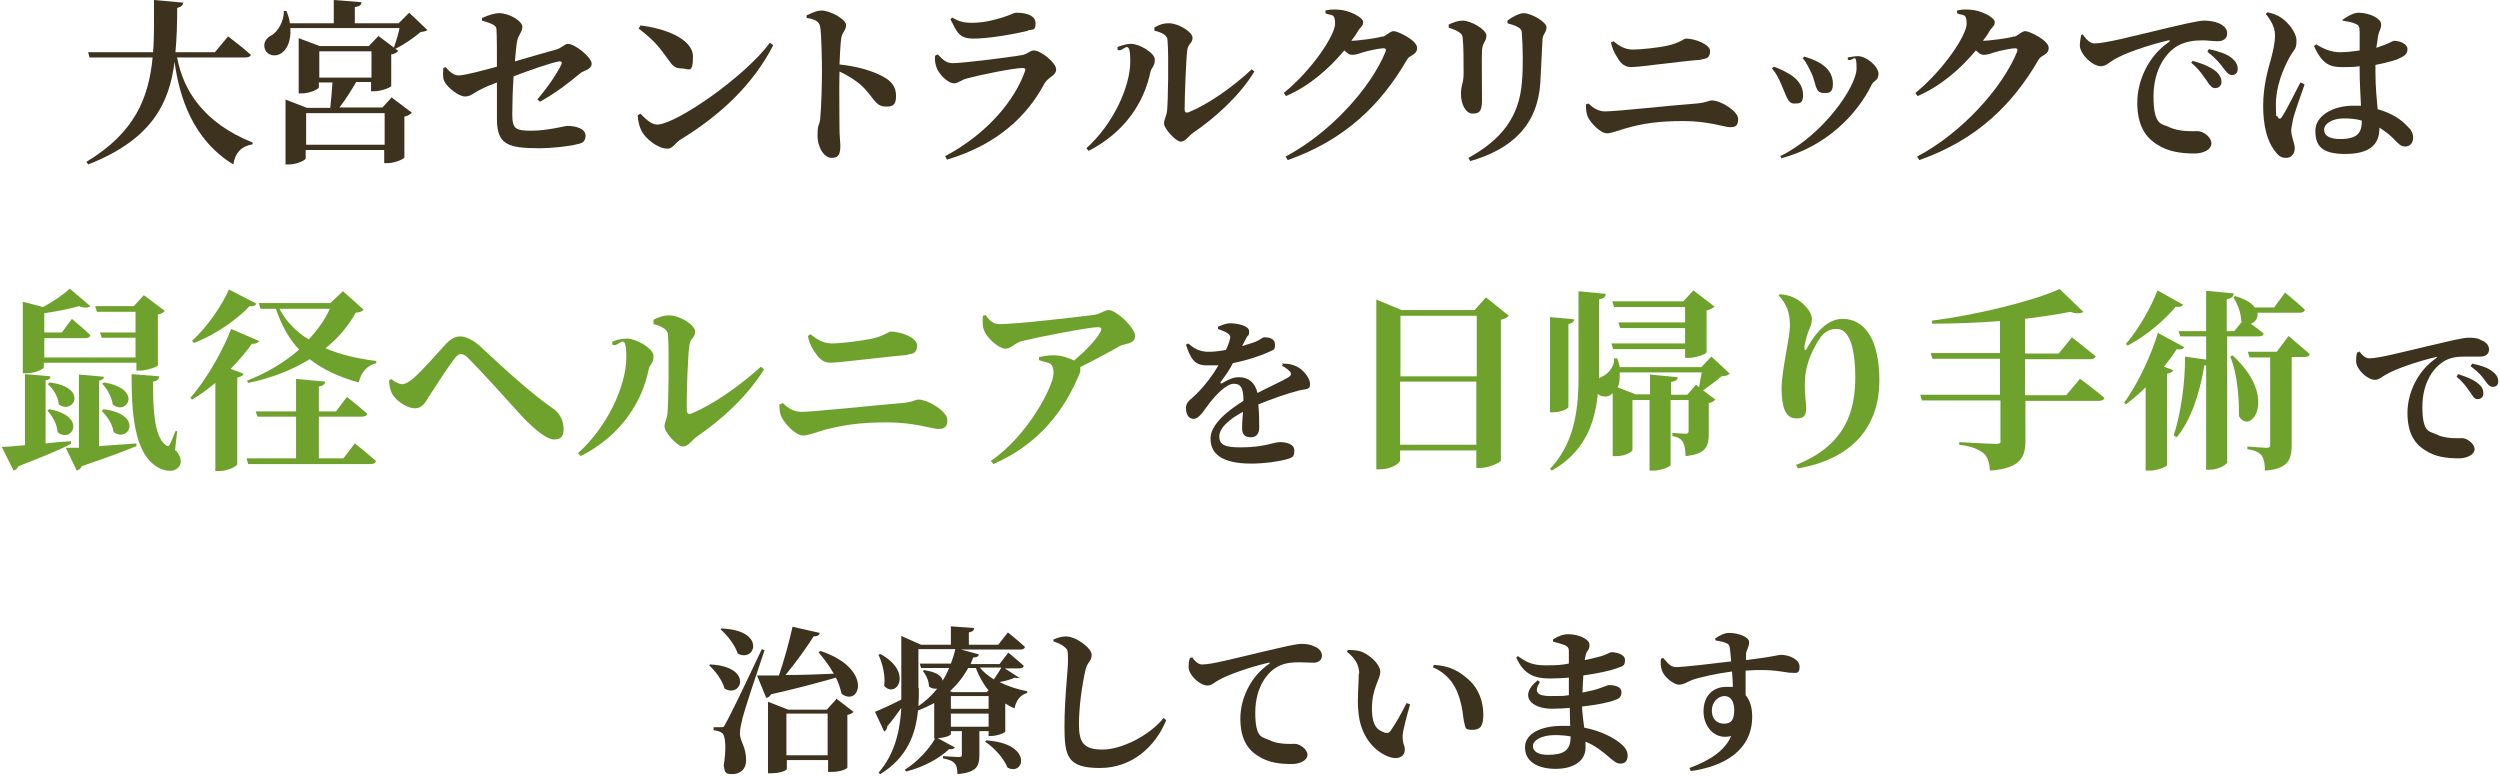 <?xml version="1.0" encoding="UTF-8"?>
<svg id="_レイヤー_1" data-name=" レイヤー 1" xmlns="http://www.w3.org/2000/svg" width="570" height="177" version="1.1" viewBox="0 0 570 177">
  <defs>
    <style>
      .cls-1 {
        fill: #3d321d;
      }

      .cls-1, .cls-2 {
        stroke-width: 0px;
      }

      .cls-2 {
        fill: #6fa22c;
      }
    </style>
  </defs>
  <g>
    <path class="cls-2" d="M16.2,101.2c-2.5,1.3-6.3,2.9-12,5.1-.3.6-.7.9-1.1,1l-2.7-5.4c1.2,0,3.1-.2,5.3-.4v-16.2l5.8.5c0,.5-.3.8-1.1.9v14.4c1.8-.2,3.8-.4,5.8-.5v.6ZM10,83.7c0,.3-1.5,1.4-4.1,1.4h-.7v-16.3l4.6,1.2c2.4-1.3,4.8-2.9,6.1-4.2l4.7,4c-.5.4-1.4.5-2.6,0-2,.6-5,1.2-7.9,1.6v4.4h4l2.3-3.1s2.6,2.2,4.2,3.7c-.1.5-.5.7-1.2.7h-9.3v4.4h20.8v-4.5h-7.7l-.4-1.2h8.1v-4.7h-8.8l-.4-1.3h8.8l2.3-2.5,4.8,3.6c-.3.3-.8.7-1.6.8v11.6c0,.3-2.5,1.2-4.1,1.2h-.8v-1.8H10v1ZM11.2,93.3c8.9,1.6,5.1,8,1.9,5.2,0-1.7-1.2-3.7-2.3-4.9,0,0,.4-.3.4-.3ZM11.3,87.2c9,1.1,5.4,7.5,2.1,5-.1-1.7-1.3-3.6-2.5-4.6,0,0,.4-.4.4-.4ZM22.7,101.7c2.6-.2,5.5-.4,8.4-.6v.6c-2.6,1.1-6.6,2.6-12.5,4.6-.2.6-.7.9-1.1,1l-2.5-5.2c.7,0,1.8,0,3,0v-16.7l5.7.5c0,.4-.3.7-1.1.9v15h.1ZM23.6,93.3c9.3,1.2,5.7,7.8,2.3,5.2-.2-1.7-1.5-3.7-2.7-4.8,0,0,.4-.4.4-.4ZM23.7,87.2c9,1.5,5.2,7.7,2,5-.2-1.6-1.3-3.6-2.4-4.7l.4-.3ZM40.1,102.7c1,1.2,1.4,2.5.9,3.4-1,1.8-3.4,1.4-5.1.4-5.5-3.2-5.9-13-5.9-21.2l6.3.5c0,.6-.5,1.1-1.4,1.2,0,4.9,0,12.4,2.9,14.5.4.3.6.3.8,0,.4-.7,1-2.1,1.4-3.2h.4c0,0-.5,4.4-.5,4.4h.2Z"/>
    <path class="cls-2" d="M59.1,77.7c-.2.4-.6.7-1.7.7-1.2,1.8-2.9,3.7-4.8,5.7l2.9,1.1c0,.4-.6.7-1.4.9v19.7c0,.4-2,1.6-4.1,1.6h-.9v-20.1c-1.7,1.4-3.4,2.7-5.3,3.8l-.4-.4c3.9-4.4,7.6-11.2,9.3-15.7l6.5,2.8h0ZM58.5,69.2c-.2.4-.6.7-1.6.6-2.8,3-7.7,6.5-12.7,8.4l-.4-.5c3.5-3.2,6.9-8.2,8.4-11.7l6.2,3.2h.1ZM80.9,101.1s2.9,2.3,4.8,4c0,.5-.6.7-1.2.7h-27.9l-.4-1.3h11.3v-9.5h-8.8l-.4-1.2h9.2v-7.4l6.6.6c0,.6-.4,1-1.4,1.1v5.7h3.9l2.5-3.3s2.8,2.2,4.6,3.8c0,.5-.6.7-1.2.7h-9.8v9.5h5.6l2.6-3.4h0ZM82.9,70.6c-.3.4-.8.6-1.8.7-1.7,3.1-4,5.8-6.9,8.1,3.5,1.5,7.4,2.4,11.6,2.9v.5c-2.1.5-3.5,2.1-4,4.4-4.4-1.2-8.1-2.9-11.2-5.3-3.9,2.4-8.6,4.3-14,5.4l-.3-.5c4.6-1.8,8.6-4.2,11.9-7.1-2.3-2.4-4-5.5-5.3-9.3h-3.5l-.4-1.3h16.3l2.9-2.7s4.7,4.2,4.7,4.2ZM63.7,70.4c1.6,3,3.9,5.3,6.7,7,2-2.2,3.7-4.5,4.8-7h-11.5Z"/>
    <path class="cls-2" d="M88.7,86.8l.5-.4c.9.8,1.9,1.2,2.5,1.2s1.4-.4,2.5-1.3c2.2-1.9,6-6.3,7.3-7.7,1.1-1.2,2.2-1.9,3.4-1.9s2.8.7,4.4,2.1c6,5.6,12.3,11.3,16.6,14.2,1.7,1.1,2.6,2.9,2.6,4.8s-.8,2.4-2.2,2.4-3.9-1.7-7.3-5.3c-2.6-2.9-9.5-10.5-12-13-.8-.9-1.5-1.2-1.9-1.2s-.9.3-1.5,1.1c-1.4,1.8-4.4,6.4-5.8,8.6-.9,1.5-1.6,2.7-3.2,2.7s-3.9-1.4-5-3c-.6-.9-.8-1.9-.9-3.3h0Z"/>
    <path class="cls-2" d="M139.6,78.6v-.7c1-.4,2.1-.7,3.4-.7,2,0,6,2.2,6,4s-.9,1.9-1.1,3c-1.5,7.5-6.3,15.1-15.5,19.8l-.6-.7c6.7-6,11-15.4,11-21.8s-1.6-2.2-3.1-2.9h0ZM149,72.9c1.4-.7,2.3-1,3.6-1,2.4,0,5.9,2.2,5.9,3.7s-1.1,1.4-1.3,3c-.4,2.6-.7,11.8-.6,15,0,.7.4.9,1,.7,4.9-2,10.9-6.2,15.9-10.7l.7.6c-3.7,6.1-9.9,11.7-15.4,15.4-1,.7-1.8,2.2-3.1,2.2s-4.2-3.3-4.2-4.5.6-1.6.7-3.3c.2-2.2.4-13.4.1-17.6,0-1.2-1.3-2-3.3-2.5v-1Z"/>
    <path class="cls-2" d="M177.8,92.2l.7-.3c1.2,1.2,2.5,2,4.2,2,2.9,0,16.8-1.5,22.9-2,2.5-.2,3.1-.8,3.8-.8,2.3,0,6.6,2.8,6.6,4.6s-.8,2.1-2.1,2.1-5.3-1.5-11.7-1.5-10.4.7-14.2,1.7c-2.1.6-3.7,1.3-4.9,1.3-1.8,0-4.3-2.9-4.9-4.2-.4-.8-.5-1.6-.5-3h0ZM207,80.9c-5.6.5-15.7,1.8-17.7,1.8s-2.9-1.5-3.8-2.8c-.7-1.1-1.1-2.2-1.3-3.3l.6-.4c1.6,1.3,3,2.1,4.9,2.1s6.2-.5,8.7-1c3.1-.6,4.1-1.7,4.7-1.7,2.5,0,6,1.5,6,3.1s-.7,2-2.1,2.1h0Z"/>
    <path class="cls-2" d="M224.7,71.9c1.2,1.4,1.8,2,3.2,2,4,0,18.4-1.7,21.5-2.1,1.6-.2,2.3-1.1,3.4-1.1,1.7,0,6,4,6,5.9s-2.4,1.7-3.5,2.3c-1.9,1.1-5.4,3-9,4.8v1.1c-3.6,8.9-9.5,16.5-19.8,21l-.6-.7c8.5-5.8,14.3-17.1,14.3-20s-1.5-2.2-3.3-3v-.7c1.1-.2,2.1-.4,3.2-.4,2.1,0,3.7.7,4.8,1.2,2.6-2.2,5-4.7,6-6.5.4-.9.2-1.1-.7-1.1-1.8,0-12.9,2.1-17.3,3.2-1.7.5-2.3,1.7-3.7,1.7s-4.1-2.3-4.8-4.1c-.4-.9-.4-2.2-.3-3.4l.7-.2h0Z"/>
    <path class="cls-1" d="M292.3,82.9c1.8,0,2.7.3,3.6.8,1.3.7,2.8,2.5,2.8,3.9s-1,1-2.8,1.5c-2.4.6-6,1.9-9,3.1.2,2,.2,4,.2,5.3s-.6,2.2-1.9,2.2-2-.6-2-2,.1-2.3.2-3.8c-3,1.6-5.4,3.6-5.4,5.6s1.4,2.5,4.9,2.5c5.4,0,7.5-1.2,8.9-1.2s3.3.4,3.3,1.9-.4,1.6-1.7,2c-1.7.5-5.1,1-8.1,1-7.1,0-9.3-2.5-9.3-5.7s3.8-6.3,7.5-8.6c0-2.8-.5-3.9-2.2-3.9s-4.1,2.6-5.3,4.1c-1.3,1.6-2.4,3.8-3.8,3.9-1.2,0-1.8-1-1.8-2.5s1.2-1.9,2.6-3.4c1.9-1.9,3.6-4.2,4.8-6.3-.9,0-1.9,0-2.8,0-2.8,0-3.6-1.8-4.6-4.7l.5-.3c1.2,1,2.5,2,5,1.9,1.1,0,2.3-.2,3.6-.4.5-1,.8-1.9.9-2.4.2-.6.1-1-.5-1.4-.5-.4-1.2-.6-2.2-1v-.5c.9-.4,2-.8,2.7-.8,1.5,0,4.4.5,4.4,1.8s-.3.8-.6,1.5l-1,1.9c1.3-.4,2.4-.7,3.1-1,1.2-.5,1.5-1,2-1,1.3,0,2.4.4,2.4,1.7s-.3,1.1-1.3,1.6c-1.2.6-4.4,1.8-8.3,2.6-.6,1.2-1.5,2.6-2.8,4.3-.1.3,0,.4.3.3,1.3-.8,2.5-1.4,3.9-1.4,2.2,0,3.7,1.3,4.2,3.6,2.5-1.3,5.4-2.6,7.1-3.6.6-.4.7-.8.3-1.3-.4-.4-1.1-1-1.8-1.3l.3-.6h-.3Z"/>
    <path class="cls-2" d="M344,72c-.3.4-.9.7-1.8.9v32.1c0,.4-2.7,1.7-4.7,1.7h-.9v-4h-17.4v2.3c0,.7-2.2,2-4.5,2h-.9v-38.7l5.8,2.4h16.6l2.6-2.9,5.1,4.1h0ZM319.3,72v13.8h17.4v-13.8h-17.4ZM336.6,101.4v-14.4h-17.4v14.4h17.4Z"/>
    <path class="cls-2" d="M394.2,85.3c-.4.4-.8.4-1.7.5-1.1,1-2.8,2.2-4.2,3.2l2.8,2.1c-.3.3-.7.7-1.5.8v6.8c0,3.1-.6,4.8-5.3,5.3,0-1.4-.2-2.5-.6-3.2s-1-1.1-2.4-1.4v-.7s2.4.2,3,.2.7-.3.7-.7v-7h-4.1v14.8c0,.4-2.2,1.3-3.9,1.3h-.9v-16.1h-3.9v11.4c0,.3-1.4,1.4-3.7,1.4h-.8v-14.3c-.2,0-.4.3-.5.4-.9.5-2.2.4-2.9-.3-.7,7.3-3.4,13.5-10.5,17.5l-.4-.4c5.1-5.4,6.5-12.3,6.5-20.7v-19.8l6.2.6c0,.6-.4,1.1-1.5,1.2v18.1c.3-.3.6-.4,1-.6,1.3-.7,2.6-2.4,2.4-4h.7c.3.7.5,1.4.6,2h18.6l2.3-2.4,4.3,4h-.3ZM357.6,92.8c0,.4-1.8,1.2-3.4,1.2h-.8v-21.7l5.5.5c0,.5-.4.9-1.3,1.1v18.8h0ZM384.2,78.5v-3.7h-14.8l-.4-1.3h15.2v-3.5h-16.2l-.4-1.3h16.2l2.3-2.5,4.8,3.7c-.3.3-.9.7-1.8.9v9.5c0,.4-2.4,1.3-4.1,1.3h-.8v-2h-16.4l-.4-1.3h16.8v.2ZM387.4,88.2c.2-1,.4-2.2.6-3.3h-18.7c0,1.4,0,2.5-.5,3.4l4.1,1.6h3.3v-4.5l6.3.6c0,.6-.4.9-1.5,1.1v2.9h3.7l2-2.3.7.6h0Z"/>
    <path class="cls-2" d="M405.4,67.5l.3-.4c1,0,2.3.3,3.2.7,2.2,1,4.2,3.3,4.2,4.8s-.4,2-.8,3c-.5,1.4-.8,2.7-.9,3.6,0,.8.3.9.7,0,2.3-4.1,5-6.5,8-6.5,5,0,8.4,4.6,8.4,14.1s-5.2,17.7-18.6,20l-.4-.8c11.6-4.6,13.5-12.7,13.5-20s-1.6-11-4.2-11-3.8,1.6-5.3,4.6c-1.4,2.7-2,5.3-2,8.1s.3,3.6.3,5.5-.9,2.2-2.2,2.2-2.1-.6-2.7-1.9c-.5-1.3-.7-3.1-.7-4.8,0-4.3,1.9-11.6,1.9-14.5s-.7-4.8-2.6-6.9h0Z"/>
    <path class="cls-2" d="M474.3,86.4s3.4,2.5,5.5,4.3c-.1.5-.6.7-1.3.7h-16.7v9.1c0,3.7-1.1,6.3-8.1,6.8-.1-1.8-.5-3.2-1.5-4-1.1-.8-2.3-1.5-5.5-1.9v-.6s6.9.4,8.3.4,1.1-.4,1.1-1v-8.9h-17.9l-.4-1.3h18.2v-8.2h-15.4l-.4-1.3h15.8v-7.3c-5.1.4-10.5.6-15.5.6v-.7c10.2-1.3,22.8-4.4,29.1-7.2l5.4,5.2c-.5.4-1.5.5-3,0-2.9.6-6.5,1.1-10.3,1.6v7.9h7.7l3-3.7s3.3,2.6,5.4,4.3c-.1.5-.6.7-1.3.7h-14.8v8.2h9.4l3.1-3.7h0Z"/>
    <path class="cls-2" d="M498.1,79.1c-.3.4-.7.7-1.8.5-.8,1.3-1.8,2.6-2.9,4l2.1.8c-.2.4-.6.7-1.4.8v20.8c0,.4-2.1,1.3-4,1.3h-.9v-19c-1.4,1.4-2.9,2.7-4.5,3.9l-.4-.4c3.4-4.6,6.4-11.5,7.7-15.9l6.1,3.3h0ZM497.8,69.4c-.2.4-.7.7-1.7.5-2.5,3-6.6,6.6-11,8.9l-.4-.4c3-3.4,5.9-8.7,7.2-12.2l5.9,3.3h0ZM507.8,76.8v28.6c0,.5-2.1,1.7-3.9,1.7h-.9v-23.8h-.4c-1.1,6.6-3.1,12.5-6.3,16.4l-.7-.4c1.6-4.9,2.6-11.7,2.6-18l4.8.7v-5.3h-5.9l-.4-1.2h6.3v-9.2l6.3.6c-.1.7-.4,1.1-1.6,1.3v7.3h1.7l1.8-2.2h-.2c0-2-.9-4.1-1.8-5.5l.4-.3c2.4.7,3.8,1.6,4.5,2.6h4.4l2.5-3.4s2.8,2.3,4.5,3.9c0,.5-.6.7-1.2.7h-9.6c.2,1.2-.5,2.2-1.5,2.5.9.7,2,1.5,2.9,2.2,0,.5-.5.7-1.1.7h-7.3,0ZM509.1,81.1c10.5,9.6,4,18.3,1.4,13.8,0-3.3-.2-9.2-2-13.6l.6-.3h0ZM521.8,76.6s2.9,2.5,4.8,4.1c0,.5-.6.7-1.2.7h-2.9v20c0,3.3-.7,5.5-6.1,5.9,0-1.5-.2-2.6-.7-3.4-.6-.7-1.4-1.2-3.3-1.5v-.6s3.6.3,4.4.3.8-.3.8-.8v-19.8h-4.7l-.4-1.3h6.6l2.7-3.6h0Z"/>
    <path class="cls-1" d="M537.8,79.9c.6.9,1.4,1.8,2.4,1.8,2.2,0,7.4-1.4,13.8-2.9,3.8-.9,7.6-1.8,8.7-1.8s2.1,0,3.1.6c1,.4,1.7,1.1,1.7,2.1s-.8,1.6-1.9,1.6-2.2,0-3.2,0c-1.7,0-3.9,0-5.8,1.5-1.3.9-4.3,3.9-4.3,10s1.8,5.5,3.1,6.2c2.1,1.1,5,.9,6,.9s2.8,1.2,2.8,2.5-1.8,2.1-3.5,2.1c-2.8,0-5.4-.3-7.7-1.8-2.5-1.5-4.1-4-4.1-8.6s2.4-9.6,6.5-12.4c.3-.2.3-.4,0-.3-4.2,1-9.2,2.7-11.4,4-.8.4-1.5,1.2-2.5,1.2-1.7,0-4.2-2.3-4.3-4.1,0-.9,0-1.7.3-2.2h.4v-.3ZM560.4,85.3c2,.6,3.7,1.3,4.8,2.3.8.7,1,1.3,1,2.1s-.5,1.3-1.3,1.3-1-.6-1.6-1.4c-.7-1-1.5-2.3-3.2-3.7l.3-.5h0ZM563.6,82.9c2.1.4,3.7,1,4.7,1.8.9.7,1.3,1.4,1.3,2.2s-.4,1.3-1.2,1.3-1.1-.5-1.8-1.4c-.6-.9-1.4-1.9-3.3-3.3l.3-.5h0Z"/>
  </g>
  <g>
    <path class="cls-1" d="M162,151.5c9.8.5,7.1,7.8,3.2,5.5-.5-1.9-2.1-4-3.5-5.3l.3-.3h0ZM174.3,148.3c-1.6,4.7-4.5,13.4-5,15.4-.3,1.3-.6,2.6-.6,3.5,0,1.9,1.5,3.1,1.4,6.3,0,1.8-1.3,3-3.1,3s-1.7-.5-2-1.9c.6-3.7.5-6.9-.4-7.5-.5-.4-1.2-.5-1.9-.6v-.7h1.7c.5,0,.7,0,1-.8.6-.9,3.4-6.6,8.3-17l.5.2h.1ZM164.6,143.3c10.2.4,7.6,7.9,3.6,5.7-.6-1.9-2.4-4.2-3.9-5.5l.3-.3h0ZM187,148.4c12.2,4,9.1,12.9,4.9,9.8-.3-1.2-.7-2.5-1.3-3.7-3.5,1-8.2,2.3-14.8,3.8-.3.5-.7.8-1.1.8l-2.1-5.1h5c1.2-3.5,2.4-7.9,3.1-11.1l6.2,1.4c-.1.5-.5.8-1.4.8-1.5,2.4-4,5.9-6.4,8.8,3.2,0,7-.1,11-.3-1-1.8-2.3-3.5-3.5-4.9l.4-.2h0ZM190.7,159.3l3.9,3c-.2.3-.6.5-1.4.7v12c0,.2-1.3,1-3.6,1h-.8v-2.7h-9.4v2c0,.3-1.3,1-3.5,1h-.8v-16.3l4.6,1.8h8.8l2.1-2.3v-.2ZM188.7,172.2v-9.5h-9.4v9.5h9.4Z"/>
    <path class="cls-1" d="M232.6,154.3c-.2.3-.6.4-1.2.2-.7.3-2.1.8-3.5,1,1.9,1,4.2,1.7,6.3,2.1v.4c-1.5.4-2.5,1.6-2.9,3.5-.8-.3-1.4-.7-2.1-1.1v6.4c0,.3-1.9,1-3.2,1h-.6v-1.1h-2.1v5.4c0,2.6-.6,4-5,4.4,0-1.1-.2-2-.6-2.4-.4-.5-1.1-.9-2.7-1.2v-.5s2.9.2,3.6.2.7-.2.7-.6v-5.3h-2.5v.7c0,.2-1.1.8-3,.9l3.9,2.1c-.2.3-.5.5-1.3.4-2.2,2.1-5.8,4.1-9.8,5.1l-.3-.4c2.9-1.8,5.6-4.8,6.9-7.1h-.2v-8.1c-1.1.6-2.4,1.2-3.7,1.7-.5,5.3-2.4,10.7-8.6,14.5l-.4-.3c3.7-4.3,4.9-9.5,5.2-14.8-.9,1.2-1.9,2.7-3.2,4.2,0,.5-.3,1-.7,1.2l-2.1-4.5c1-.4,3.5-1.5,6-2.8v-14.5l4.5,2h6.8v-4.2l5.3.4c0,.5-.3.8-1.2,1v2.8h6.7l2.2-2.8s2.4,1.9,3.9,3.3c-.1.4-.5.6-1,.6h-13.6l4.1,1.1c-.1.4-.4.7-1.3.7-.2.5-.4,1-.6,1.5h6.6l2-2.6s2.2,1.8,3.5,3c0,.4-.5.6-1,.6h-3.3l3.4,2.2v-.3ZM200.7,149.1c7.6,4.1,3.7,10.3.9,7.3.3-2.4-.4-5.2-1.3-7.1l.4-.2h0ZM209.5,156.9c0,1.3,0,2.7-.1,4.1,1.7-1.2,3.1-2.5,4.3-4-.6.1-1.3,0-1.9-.5,0-1.3-.7-2.7-1.4-3.5l.3-.2c2.9.4,4.1,1.4,4.2,2.4.6-.9,1.1-1.9,1.5-2.9h-6.4l-.3-1h7.1c.4-1.1.8-2.2,1-3.3h-8.4v9.1-.2ZM220.8,152.2c-1,1.9-2.4,3.7-4.2,5.4l.6.2h7.8l.4-.4c-1.2-1.4-2.2-3.2-2.9-5.1h-1.8,0ZM216.8,158.7v2.9h8.6v-2.9h-8.6ZM225.4,165.7v-3h-8.6v3h8.6ZM223.4,152.2c.8,1,1.9,1.9,3.2,2.7.6-.9,1.3-1.9,1.7-2.7h-4.9ZM224.8,168.8c10.9.7,8.7,8.3,4.9,6.2-.8-2.1-3.1-4.6-5.1-5.9l.3-.3h0Z"/>
    <path class="cls-1" d="M240.2,146.4v-.6c.9-.4,1.9-.7,2.8-.7,2.4,0,5.9,2.7,5.9,4.2s-1,1.6-1.4,3.4c-.8,3.5-1.5,8.4-1.5,12.5s1.1,5.7,5.4,5.7,10.7-3.2,13.9-7.2l.6.5c-2.4,5.9-7.7,10.9-15.1,10.9s-8.1-2.6-8.1-9.4.8-12.5.8-15.2-.2-2.4-.8-3c-.6-.5-1.2-.8-2.3-1.2h-.2Z"/>
    <path class="cls-1" d="M271.7,149.7c.6.9,1.4,1.8,2.4,1.8,2.2,0,7.4-1.4,13.8-2.9,3.8-.9,7.6-1.8,8.7-1.8s2.1.1,3.1.6c1,.4,1.7,1.1,1.7,2.1s-.8,1.6-1.9,1.6-2.2-.1-3.2-.1c-1.7,0-3.9.1-5.8,1.5-1.3.9-4.3,3.9-4.3,10s1.8,5.5,3.1,6.2c2.1,1.1,5,.9,6,.9s2.8,1.2,2.8,2.5-1.8,2.1-3.5,2.1c-2.8,0-5.4-.3-7.7-1.8-2.5-1.5-4.1-4-4.1-8.6s2.4-9.6,6.5-12.4c.3-.2.3-.4-.1-.3-4.2,1-9.2,2.7-11.4,4-.8.4-1.5,1.2-2.5,1.2-1.7,0-4.2-2.3-4.3-4.1,0-.9.1-1.7.3-2.2h.4v-.3Z"/>
    <path class="cls-1" d="M309.9,153.7c0-2.1-.9-3.6-2.8-5.1l.2-.4c.9,0,2.3,0,3.4.5,1.8.8,4,2.8,4,4.5s-1.9,3.7-1.9,8.3,1.7,5,2.8,5.5c.5.2,1,.2,1.4-.3,1.2-1.7,2.5-4,3.7-6.4l.8.3c-.8,2.8-1.6,5.8-1.7,7.1,0,2.2.5,2.1.5,3.2,0,1.7-1.7,2.5-4,1.5-2.9-1.2-6.2-4.5-6.6-10.3-.3-2.8.1-6,.1-8.5h.1ZM326.7,152.2l.2-.6c3.8.2,5.9,1.5,8.1,3.5s3.2,5,3.2,7.8-.8,3.5-2.5,3.5-1.5-.4-1.8-1.4c-.4-1.5-.3-3.5-1.4-6.6-.9-2.6-2.8-5-5.7-6.2h-.1Z"/>
    <path class="cls-1" d="M354.4,145.6c.8-.5,1.9-1,3.2-1,2.3,0,4.8,1.1,4.8,2.4s-.5,1.2-.8,2.1c-.1.4-.2.9-.3,1.4,1.6-.3,3-.7,3.8-.9,1.5-.5,2-.9,2.3-.9,1,0,3.1.4,3.1,1.8s-.6,1.4-1.7,1.8c-1.3.5-4.1,1.2-7.8,1.7-.1,1.2-.1,2.5-.2,3.9,1.3-.3,2.6-.5,3.7-.9,1.5-.5,2.1-.8,2.3-.8,1.5,0,2.9.4,2.9,1.6s-.6,1.5-1.5,1.8c-1.1.5-4,1.1-7.5,1.5.1,1.8.3,3.4.5,4.8,4.1.8,6.7,2.4,7.9,3.3,1.2.9,2,1.8,2,3.1s-.7,1.8-1.6,1.8-1.3-.4-2.2-1.1c-1.8-1.6-3.6-3-5.8-3.9v1.4c0,2.9-2.6,4.8-6.8,4.8s-7-1.7-7-4.9,3.7-4.9,8.5-4.9,1.2,0,1.8,0c0-1.3-.1-2.7-.1-4.1-1.3.1-2.7.2-4,.2-4.9,0-7.7-3-3.3-6.5l.5.4c-1.5,2.4-.5,3.2,2.4,3.2s2.9,0,4.2-.2v-4c-1.4.1-2.8.2-4.3.2-3.5,0-6-.9-7.7-4.8l.4-.3c1.8,1.3,3.2,2.1,6.2,2.1s3.7-.1,5.4-.4v-2.9c0-.7-.3-1-.9-1.3-.8-.3-1.5-.5-2.7-.8v-.5l.3-.2ZM358.1,167.9c-1.1-.2-2.3-.3-3.6-.3-3,0-5,1.2-5,2.5s1.4,2,3.3,2c3.5,0,5.3-.8,5.3-4.1h0Z"/>
    <path class="cls-1" d="M391,145.6c.9-.6,2.1-1.3,3.2-1.3,2.1,0,4.6.9,4.6,2.1s-.6,1.7-.7,2.6v1.5c6.6-.8,7.3-1.2,7.9-1.2,1.9,0,4.3,1,4.3,2.7s-.7,1.4-1.8,1.4c-1.6,0-3.9-1-10.5-.5v5.6c1.1,1.3,1.5,3,1.5,4.9,0,7.5-6.1,11.3-14,12.4l-.3-.7c4.4-1.6,8.1-3.9,9.5-7.3-3.6,1-6.3-2-6.3-5.6s2.2-5.6,5.2-5.6,1,0,1.5.1c0-.9-.1-2.2-.2-3.6-3.7.5-6.7,1.2-8.4,1.7-1.7.5-2.4,1.3-3.7,1.3s-3.5-1.9-3.9-3.3c-.3-.8-.3-1.8-.2-2.6l.5-.2c1.3,1.5,1.8,2.1,3.1,2.1s8.4-.8,12.4-1.3c-.1-1.2-.2-2.4-.3-3.1-.1-.6-.3-.9-.9-1.1-.6-.3-1.4-.4-2.4-.6v-.5h-.1ZM395.4,161.9c0-1.8-.7-3.2-2.2-3.2s-2.9,1.4-2.9,3.3,1.1,3,2.8,3,2.3-1,2.3-3.1h0Z"/>
  </g>
  <g>
    <path class="cls-1" d="M40.4,13.2c1.4,7.4,6,14.8,17.2,19.3v.4c-2.5.4-4,1.9-4.4,4.6-9.3-5.7-12.3-15.4-13.4-23.4-1.2,9.5-5.2,17.7-19.7,23.4l-.4-.6c11.1-6.7,14.2-14.6,15.1-23.8h-14.4l-.3-1.2h14.8c.3-3.8.2-7.8.2-11.9l6.7.6c-.1.6-.5,1-1.4,1.2,0,3.5-.1,6.9-.4,10.1h9l3-3.6s3.2,2.4,5.2,4.2c-.1.4-.6.6-1.2.6h-15.7Z"/>
    <path class="cls-1" d="M97.5,6.8c-.3.3-.8.4-1.6.5-1.4,1.2-3.8,2.9-5.7,3.8l-.4-.2c.4-1.2,1-3,1.3-4.5h-24.9c.2,2.8-.7,4.8-2,5.7-1.2.9-3.2.7-3.8-.9-.5-1.4.3-2.6,1.6-3.2,1.4-.9,2.8-3.2,2.7-5.5h.6c.4,1,.7,1.9.8,2.8h10V0l6.3.5c0,.6-.4,1-1.5,1.1v3.7h10l2.4-2.4,4.2,4ZM89.4,22.3l4.5,3.4c-.3.3-.8.7-1.7.9v9.3c0,.3-2.2,1.3-3.8,1.3h-.8v-3h-17.9v1.9c0,.4-2,1.4-3.9,1.4h-.7v-14.8l4.9,1.9h5.3c.2-1.8.4-4.2.5-5.8h-3.1v1.1c0,.4-2,1.4-4,1.4h-.6v-12.6l4.8,1.8h11.2l2.2-2.3,4.5,3.4c-.2.3-.8.7-1.6.8v7.2c0,.3-2.3,1.2-3.8,1.2h-.8v-2.1h-3.4c-1,1.8-2.5,4.1-3.8,5.8h9.8l2.2-2.4ZM87.7,33v-7.2h-17.9v7.2h17.9ZM72.8,17.7h11.9v-6h-11.9v6Z"/>
    <path class="cls-1" d="M122.4,22.8c2.4-2.8,4.4-5.7,5.6-8.1.2-.5,0-.8-.6-.7-2,.4-6.9,2.1-10.3,3.4-.2,3-.3,6.2-.3,8.6,0,3.4.7,3.8,4.4,3.8s7.6-1.1,8.2-1.1c1.8,0,4.1.6,4.1,2.2s-1,1.8-2,2c-1.9.5-6,.9-8.4.9-7.3,0-9.8-.8-9.8-6.7,0-2.1,0-5.6,0-8.3-1.3.5-2.6,1-3.7,1.6-1.7.8-2.2,1.6-3.6,1.6s-4.1-2.1-4.7-3.5c-.4-.8-.3-1.9-.2-3l.5-.2c.8.9,1.7,1.9,3,1.9s5.8-1.2,8.7-2c0-3.2,0-7.1-.1-8.5,0-1-1.3-1.4-3.3-2v-.6c1.6-.7,2.9-1.1,3.9-1.1,2.3,0,5.3,1.8,5.3,3.1s-.9,1.7-1.2,3.3c-.2.9-.3,2.6-.5,4.6,3.3-1,7.6-2.2,9.4-2.7,1.4-.4,1.9-1.3,2.7-1.3,1.6,0,5.4,3.1,5.4,4.5s-1.9,1.6-2.6,2.2c-2.6,2.2-5.6,4.5-9.2,6.5l-.6-.6Z"/>
    <path class="cls-1" d="M145.9,5.8c5.5.6,12.1,3,12.1,7.1s-1,2.7-2.6,2.7-2.1-.7-3.1-2.1c-1.9-2.6-2.9-4.1-6.7-7l.4-.6ZM175.6,9.8l.7.5c-4.5,8.8-11.8,15.8-21.1,21.5-1.3.8-1.8,2.1-3,2.1-2.3,0-5.1-2.4-5.9-4-.5-.9-.9-2.5-.9-3.6l.6-.4c1,1,2.4,2.5,3.8,2.5,4.3,0,20-10.9,25.7-18.6Z"/>
    <path class="cls-1" d="M183.7,3.6c1.1-.5,2.4-1.2,3.6-1.2,2,0,5.6,2,5.6,3.3s-.9,1.6-1.1,3c-.2,1.6-.3,3.7-.4,6,4,.4,7.7,1.5,10,2.8,1.8,1,2.9,2.2,2.9,4.4s-.9,2.4-2.3,2.4c-2.6,0-2.7-2.2-5.8-5-1.2-1-2.7-2-4.8-3-.1,4.2,0,9.4,0,12.8,0,2,.2,3.4.2,4,0,2.1-.4,2.9-2,2.9s-3.2-2.2-3.2-5.1.4-2,.6-3.8c.3-3,.4-8.4.4-10.8s-.1-8.4-.4-10.2c-.2-1.3-1.5-1.8-3.1-2v-.6Z"/>
    <path class="cls-1" d="M213.2,12.7l.6-.3c1.2,1.2,1.9,2,3.4,2,2.4,0,12.6-1.3,15.6-1.8,1.5-.2,2-1.1,2.9-1.1,1.6,0,5.1,2.8,5.1,4.3s-1.8,1.7-2.7,3.3c-3.7,7-10.4,13.8-22.2,17.3l-.4-.8c9.8-5.2,16-13,18.2-19.4.2-.5,0-.7-.5-.7-2.2,0-10.3,1.7-12.8,2.4-1.2.3-2,1.1-2.8,1.1-1.7,0-3.7-2.4-4.1-3.7-.3-.9-.4-1.6-.3-2.6ZM234.4,7c-3.2.8-9,1.8-12.4,1.8s-3.8-1.5-5.3-4.4l.4-.4c1.6,1,3,1.2,4.4,1.2,3,0,5.3-.7,7-1.2,2-.6,2.6-1.1,3.2-1.1,2.7,0,4.4.8,4.4,2.4s-.4,1.4-1.7,1.6Z"/>
    <path class="cls-1" d="M254.8,11.4v-.7c.9-.3,1.9-.7,3.1-.7,1.8,0,5.4,2,5.4,3.6s-.8,1.8-1,2.8c-1.4,6.8-5.7,13.7-14.1,18l-.5-.6c6.1-5.5,10-14,10-19.8s-1.5-2-2.8-2.6ZM263.3,6.2c1.3-.7,2.1-.9,3.2-.9,2.2,0,5.4,2,5.4,3.3s-1,1.3-1.2,2.8c-.3,2.3-.6,10.8-.6,13.6,0,.6.3.8.9.6,4.4-1.8,9.9-5.6,14.4-9.8l.6.5c-3.4,5.6-9,10.6-14,14-.9.6-1.7,2-2.8,2s-3.8-3-3.8-4.1.5-1.4.7-3c.2-2,.4-12.2.1-16,0-1.1-1.2-1.8-3-2.2v-.7Z"/>
    <path class="cls-1" d="M315.2,8.4c1-.3,1.7-1.3,2.6-1.3s5.3,2.1,5.3,3.8-1.6,1.5-2.3,2.7c-5.9,10.2-14.1,18.3-27.2,22.9l-.5-.8c10.2-5.4,19.4-15.6,22.8-23.9.2-.6,0-.8-.5-.8-.8,0-3.7.6-4.9,1-.8.3-1.5.5-2.2.5s-1.1-.4-1.8-1c-3.5,4.2-8.1,8.2-13.3,10.4l-.5-.7c6.5-5.3,11.7-13.2,11.7-15.8s-1-1.7-2.2-2.4v-.6c.9-.2,1.6-.3,2.9-.2,2.6.1,5.7,1.8,5.7,2.8s-.5,1-1.2,2.1c-.4.8-1,1.5-1.5,2.2,1.4,0,6-.6,7.1-1Z"/>
    <path class="cls-1" d="M330.3,6.2v-.6c1-.5,2.2-.9,3.2-.9,1.8,0,5.4,2,5.4,3.4s-.9,1.6-1,3.3c-.1,1.7,0,8.8,0,11.5s-.8,3-2.2,3-2.6-2-2.6-4.4.6-2.2.6-4.9,0-6.2-.2-7.8c0-.8-.3-1.1-.9-1.5-.6-.4-1.4-.7-2.3-1ZM335.2,36.7l-.4-.7c7.6-4.2,11.6-9.4,12.2-17.3.3-3,.2-8.4,0-10.7,0-.9-.1-1.4-.9-1.8-.6-.4-1.5-.6-2.4-.9v-.6c1-.8,2.7-1.7,3.7-1.7,1.7,0,5.2,2,5.2,3.2s-.8,1.5-.9,2.7c-.1,2.3-.4,7.4-.5,9.9-.6,9.6-6.3,15.2-16.2,18Z"/>
    <path class="cls-1" d="M361.6,23.8l.6-.2c1.1,1.1,2.3,1.8,3.8,1.8,2.6,0,15.2-1.4,20.8-1.8,2.3-.2,2.8-.7,3.5-.7,2.1,0,6,2.5,6,4.2s-.7,1.9-1.9,1.9-4.8-1.4-10.6-1.4-9.4.6-12.9,1.6c-1.9.5-3.4,1.2-4.5,1.2-1.6,0-3.9-2.6-4.4-3.8-.3-.7-.4-1.4-.4-2.7ZM388,13.6c-5.1.4-14.2,1.7-16.1,1.7s-2.7-1.4-3.4-2.6c-.6-1-1-2-1.2-3l.6-.3c1.4,1.2,2.7,1.9,4.4,1.9s5.7-.4,7.9-.9c2.8-.6,3.7-1.6,4.2-1.6,2.2,0,5.5,1.4,5.5,2.8s-.6,1.8-1.9,1.9Z"/>
    <path class="cls-1" d="M404,15.6l.4-.4c1.2.4,2.4,1,3.1,1.4,2.3,1.2,3.6,3,3.6,5s-.7,2-2.1,2-1.8-2-2.8-4.2c-.7-1.7-1.4-2.9-2.2-3.8ZM406.3,36.2l-.4-.6c9.8-4.8,17.4-15.9,17.4-20s-.8-1.4-2-2v-.5c.6-.1,1.6-.3,2.3-.3,2,0,4.7,2.4,4.7,4s-1,1.5-1.5,2.4c-3.4,7-10.5,14.2-20.7,16.9ZM411,13.3l.4-.4c1.2.4,2.2.7,3.4,1.4,1.9,1.1,3.1,2.6,3.1,4.8s-1,2.1-2.1,2.1c-1.9,0-1.7-1.8-2.6-4.1-.5-1.1-1.4-3-2.1-3.7Z"/>
    <path class="cls-1" d="M459.2,8.4c1-.3,1.7-1.3,2.6-1.3s5.3,2.1,5.3,3.8-1.6,1.5-2.3,2.7c-5.9,10.2-14.1,18.3-27.2,22.9l-.5-.8c10.2-5.4,19.4-15.6,22.8-23.9.2-.6,0-.8-.5-.8-.8,0-3.7.6-4.9,1-.8.3-1.5.5-2.2.5s-1.1-.4-1.8-1c-3.5,4.2-8.1,8.2-13.3,10.4l-.5-.7c6.5-5.3,11.7-13.2,11.7-15.8s-1-1.7-2.2-2.4v-.6c.9-.2,1.6-.3,2.9-.2,2.6.1,5.7,1.8,5.7,2.8s-.5,1-1.2,2.1c-.4.8-1,1.5-1.5,2.2,1.4,0,6-.6,7.1-1Z"/>
    <path class="cls-1" d="M474.9,7.9c.7,1,1.6,2,2.6,2,2.4,0,8.2-1.5,15.3-3.2,4.2-1,8.4-2,9.7-2s2.4.2,3.4.6c1.1.5,1.9,1.2,1.9,2.3s-.8,1.8-2.1,1.8-2.4-.2-3.5-.2c-1.8,0-4.3.2-6.4,1.7-1.4,1-4.8,4.3-4.8,11.1s2,6.2,3.4,6.9c2.3,1.2,5.5,1,6.7,1s3.1,1.3,3.1,2.8-2,2.3-3.8,2.3c-3.1,0-6-.4-8.5-2-2.8-1.7-4.6-4.5-4.6-9.6s2.6-10.7,7.2-13.8c.3-.2.3-.5-.1-.4-4.7,1.1-10.2,3-12.6,4.5-.8.5-1.7,1.4-2.8,1.4-1.9,0-4.6-2.6-4.8-4.6,0-1,.2-1.9.3-2.5l.5-.2ZM500,13.9c2.2.6,4.1,1.4,5.4,2.5.8.8,1.1,1.5,1.1,2.3s-.6,1.4-1.5,1.4c-.6,0-1.2-.6-1.8-1.6-.8-1.1-1.7-2.6-3.6-4.2l.4-.5ZM503.6,11.2c2.3.5,4.1,1.1,5.2,2,1,.8,1.4,1.6,1.4,2.5s-.5,1.4-1.3,1.4-1.2-.6-2-1.6c-.7-1-1.6-2.1-3.6-3.7l.3-.6Z"/>
    <path class="cls-1" d="M525.4,19.4c-.8,2.2-2.1,6-2.5,7.4-.3,1.6-.5,2.4-.5,3,0,1.4.8,2.8.8,4s-.7,2.2-2,2.2-1.9-.7-2.7-1.8c-1.5-2-2.5-5.4-2.5-10s1.1-8.4,1.8-10.8c.5-2,.9-3.6.9-5.4s-1-3.5-2.1-4.8l.4-.4c1.3.3,2.2.6,3.2,1.3,1.2.8,3.4,3.1,3.4,5.2s-.6,1.9-1.6,3.8c-1.5,2.7-3.1,6.7-3.1,10.7s.2,2.2.4,2.8c.2.6.7.6,1,0,1-1.4,3.1-5.8,4.2-7.8l.9.4ZM534.1,4.5c1-.7,2.5-1.6,3.6-1.6,2.7,0,5.2,1.4,5.2,2.6s-.4,1.3-.7,2.7c-.1.6-.2,1.6-.4,2.7,2.8-.9,3.8-1.6,4-1.6,1.4,0,3.1.7,3.1,1.9s-.7,1.6-2.5,2.4c-.9.3-2.7.8-4.8,1.2,0,.5,0,1.1,0,1.6,0,3.4.3,6.2.5,8.5,3.3.9,5.4,2.4,6.7,3.8.9.8,1.4,1.7,1.4,2.6,0,1.3-.7,2.1-1.8,2.1s-1.5-.6-2.8-1.9c-1-1-2-1.7-3.1-2.4v.2c0,3.8-2.4,5.8-7.8,5.8s-6.8-1.9-6.8-5.3,4-5.7,8.6-5.7,1.2,0,1.8,0c-.1-2.4-.3-5.3-.3-8v-1c-1.3.2-2.6.2-3.8.2-2.6,0-4.6-.3-6.6-4.8l.5-.4c2,1.3,3.8,1.8,5.4,1.8s3.2-.2,4.5-.4v-4c0-1.7-.3-1.8-1-2.1-.9-.4-1.9-.5-2.9-.7v-.6ZM538.5,27.5c-1.3-.4-2.7-.5-4.2-.5-2.2,0-4.4,1-4.4,2.6s1.8,2.1,3.6,2.1c4,0,5-1.4,5-4.2h0Z"/>
  </g>
</svg>